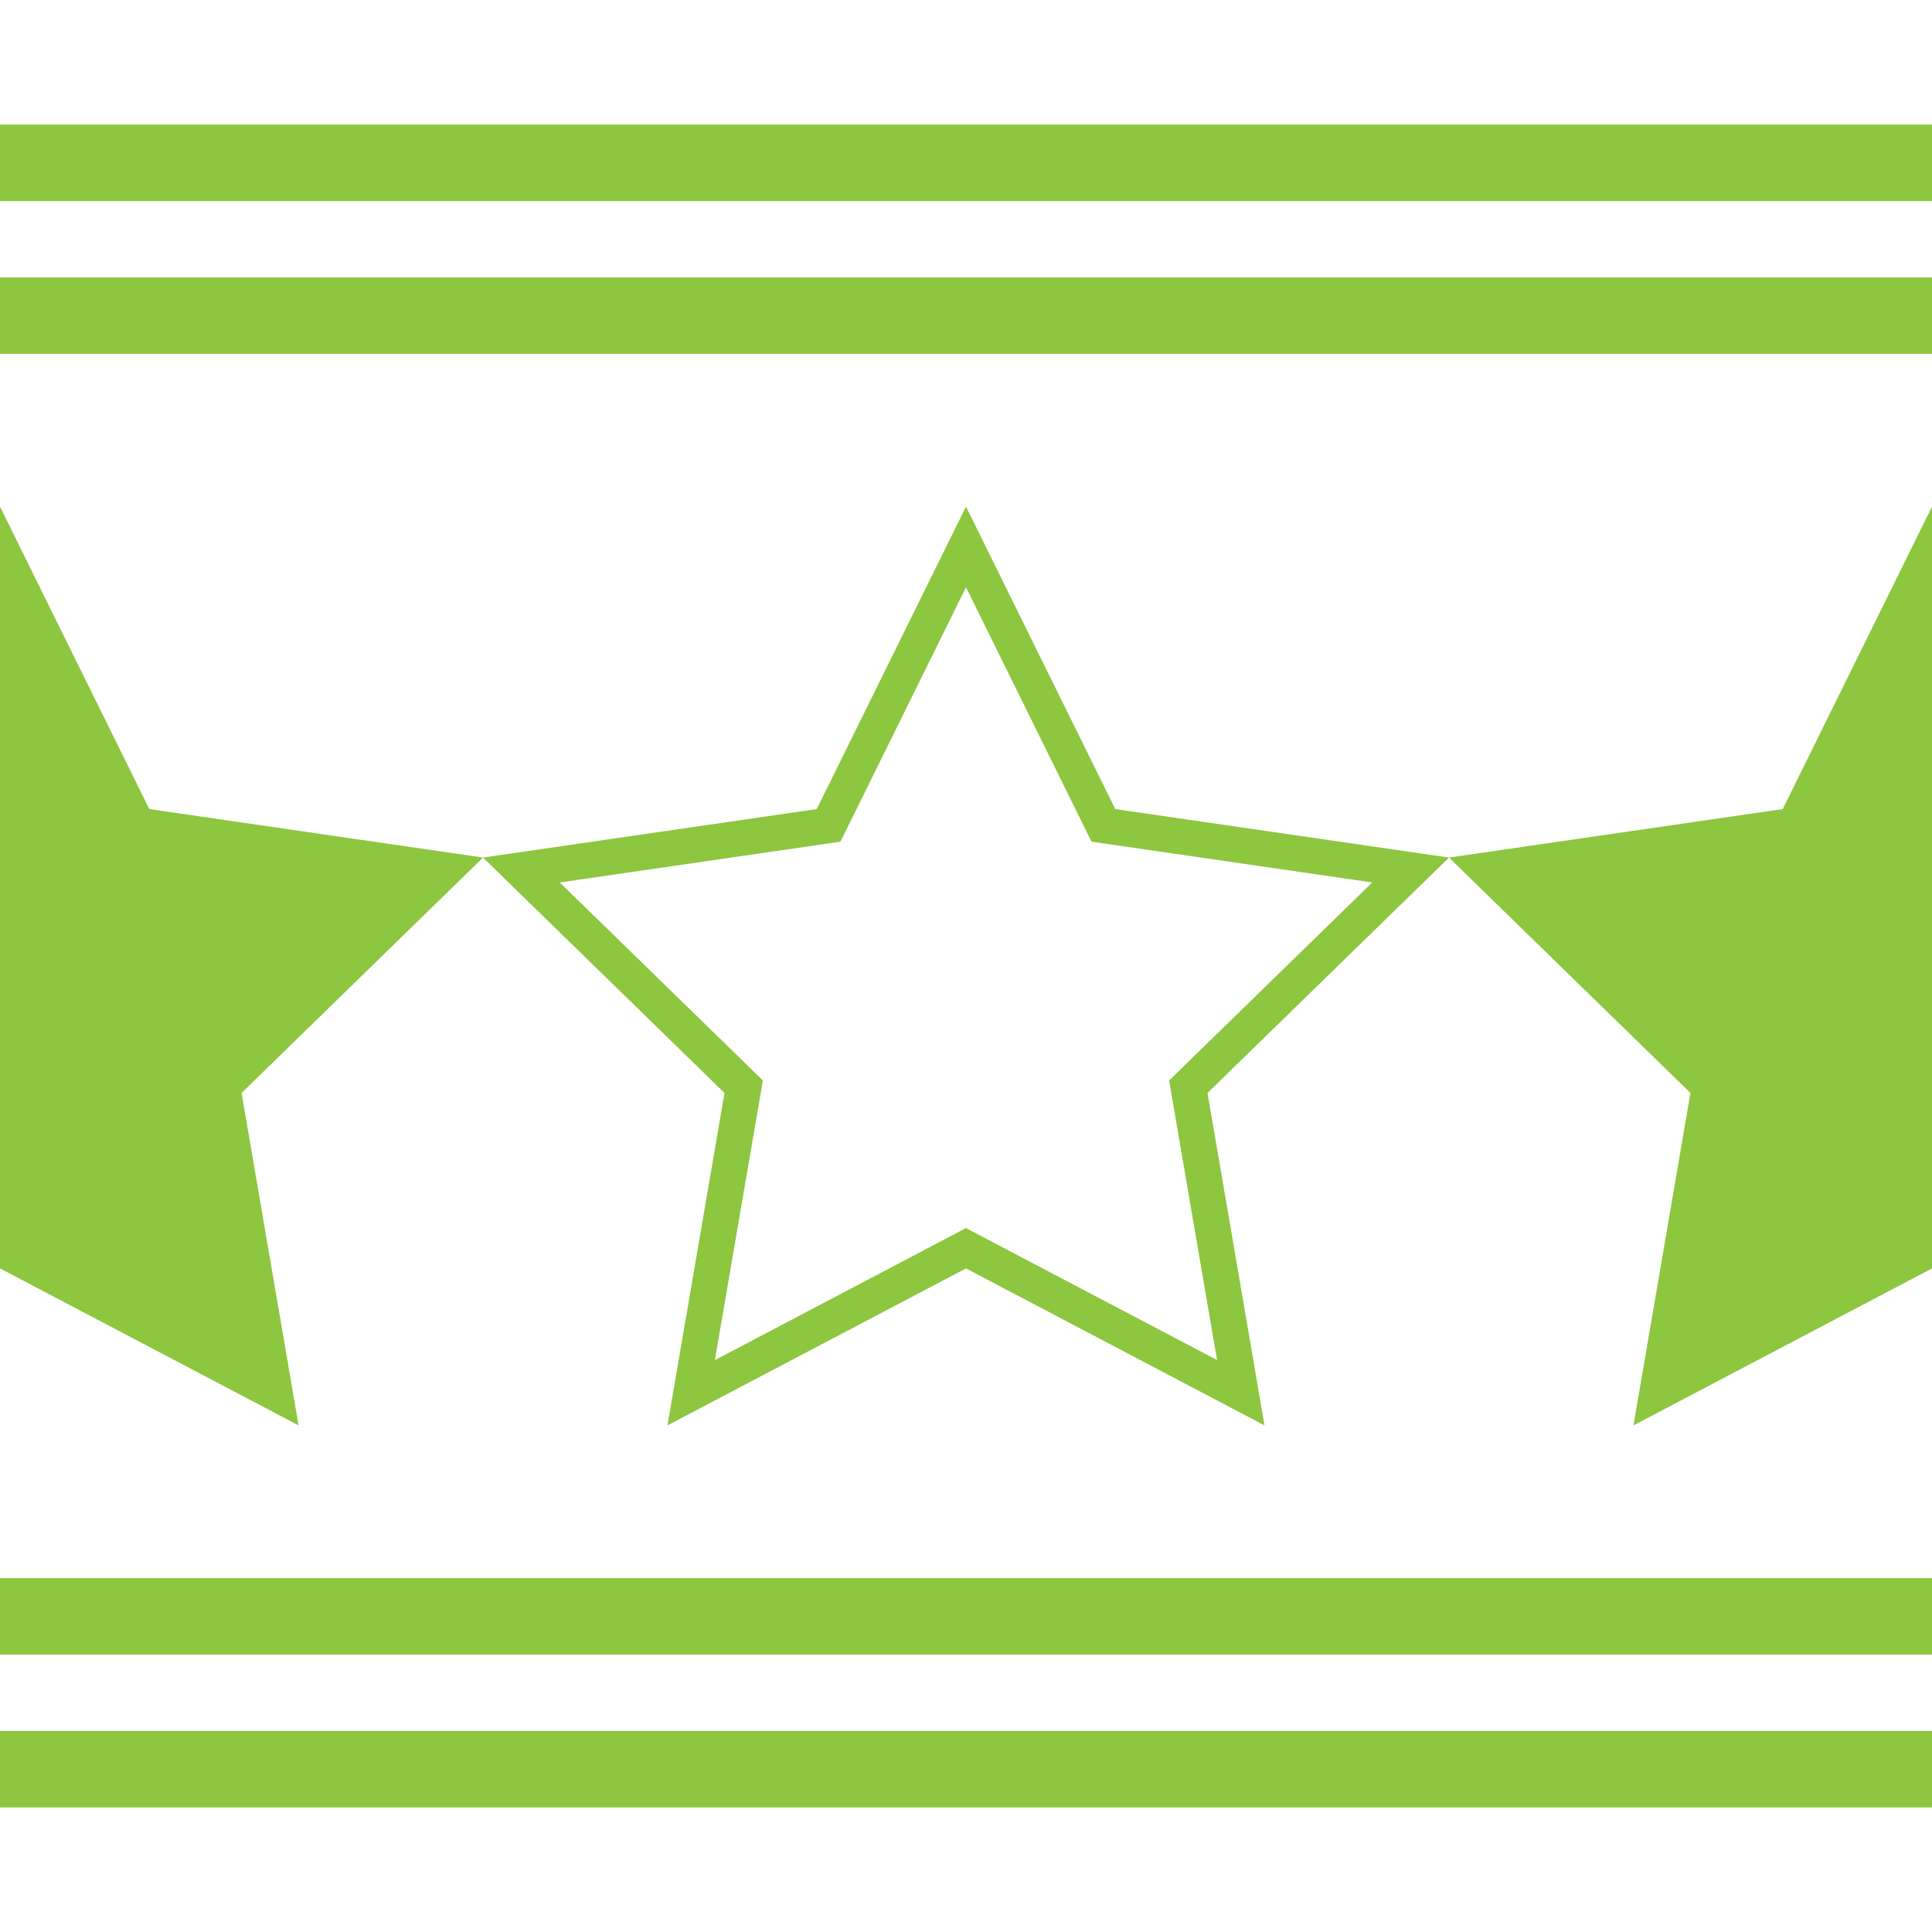 <svg xmlns="http://www.w3.org/2000/svg" viewBox="0 0 595.28 595.28"><path fill="#8DC63F" d="M0 390.82V156.11l46 93.18 102.83 14.94-74.4 72.53 17.56 102.42L0 390.81zm223.23-54.06l-74.4-72.53 102.82-14.94 45.99-93.19 45.99 93.19 102.83 14.94-74.41 72.53 17.56 102.42-91.97-48.36-91.98 48.36 17.57-102.42zm7.68-7.88l4.14 4.04-.98 5.7-13.8 80.45 72.25-37.99 5.12-2.69 5.12 2.7L375 419.06l-13.8-80.45-.97-5.7 4.14-4.04 58.45-56.97-80.78-11.74-5.72-.83-2.56-5.18-36.12-73.2-36.13 73.2-2.56 5.18-5.72.83-80.77 11.74 58.45 56.97zm215.55-64.65l74.4 72.53-17.56 102.42 91.98-48.36V156.11l-45.99 93.18-102.83 14.94zM595.28 85.48H0v23.54h595.28V85.48zm0-47.08H0v23.54h595.28V38.4zm0 447.86H0v23.54h595.28v-23.54zm0 47.08H0v23.55h595.28v-23.55z"></path></svg>